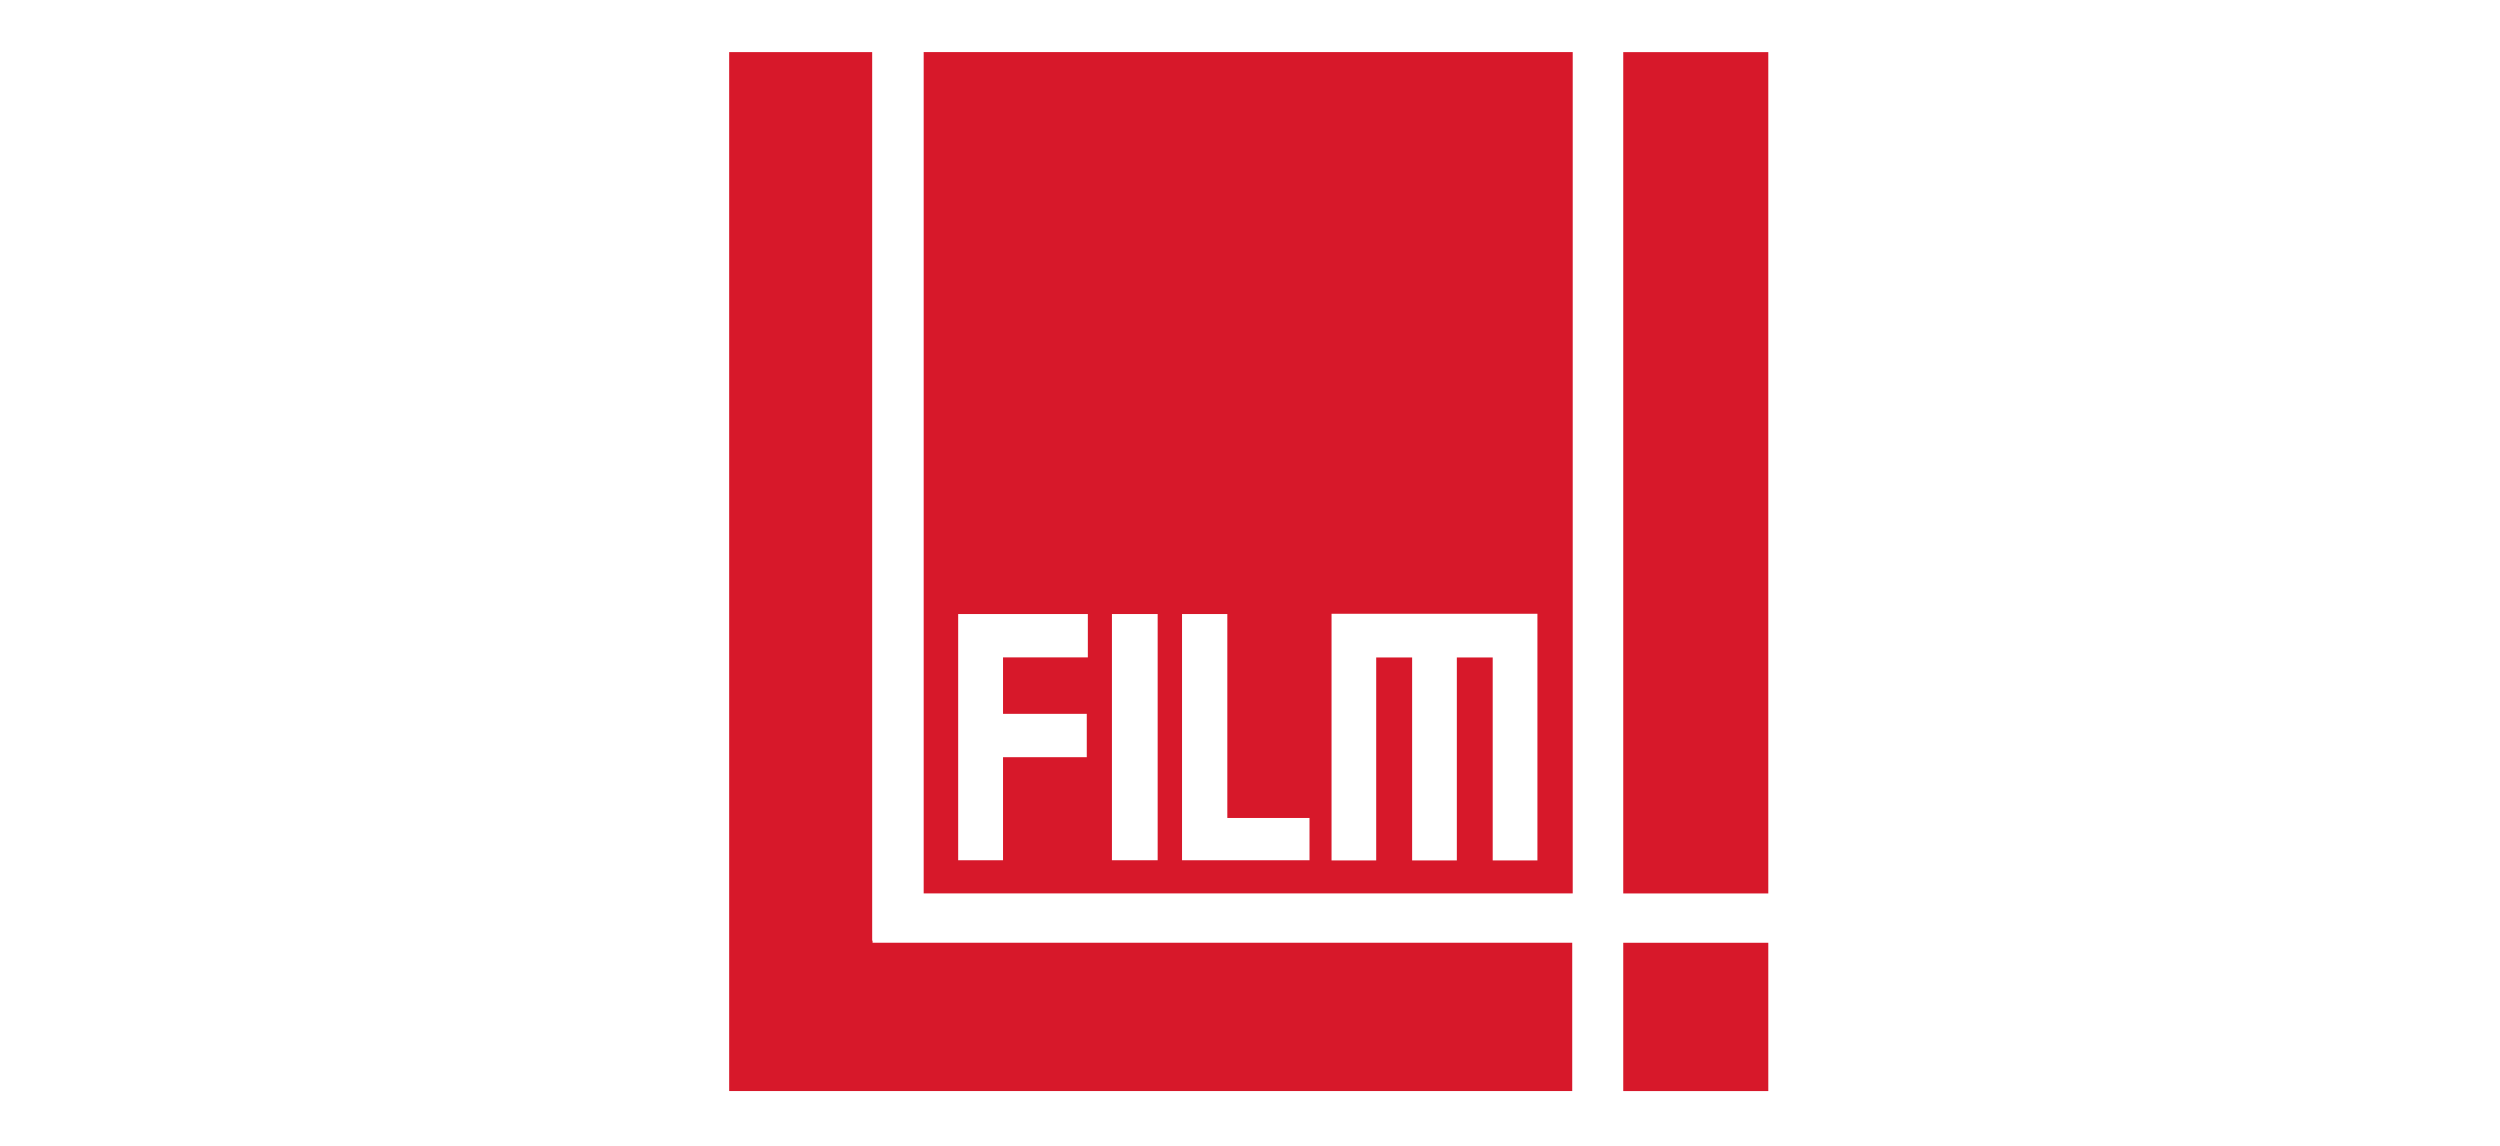 <?xml version="1.0" encoding="UTF-8"?>
<svg width="480px" height="220px" viewBox="0 0 480 220" version="1.1" xmlns="http://www.w3.org/2000/svg" xmlns:xlink="http://www.w3.org/1999/xlink">
    <title>logo/Film4</title>
    <defs>
        <filter id="filter-1">
            <feColorMatrix in="SourceGraphic" type="matrix" values="0 0 0 0 0 0 0 0 0 0 0 0 0 0 0 0 0 0 1 0"></feColorMatrix>
        </filter>
    </defs>
    <g id="logo/Film4" stroke="none" stroke-width="1" fill="none" fill-rule="evenodd">
        <g id="Film4" transform="translate(140, 10)" filter="url(#filter-1)">
            <g>
                <polygon id="Path" fill="#D7182A" fill-rule="nonzero" points="171.663 161.542 199.513 161.542 199.513 0.009 171.663 0.009"></polygon>
                <path d="M37.346,7.66760081e-07 L37.346,161.533 L161.961,161.533 L161.961,7.66760081e-07 L37.346,7.66760081e-07 Z M115.656,107.844 L155.184,107.844 L155.184,155.201 L146.599,155.201 L146.599,116.233 L139.712,116.233 L139.712,155.201 L131.128,155.201 L131.128,116.233 L124.231,116.233 L124.231,155.201 L115.656,155.201 L115.656,107.844 Z M73.491,107.894 L82.271,107.894 L82.271,155.167 L73.491,155.167 L73.491,107.894 Z M43.97,107.895 L68.865,107.895 L68.865,116.218 L52.582,116.218 L52.582,127.057 L68.66,127.057 L68.66,135.381 L52.582,135.381 L52.582,155.168 L43.97,155.168 L43.97,107.895 Z M86.95,107.895 L95.646,107.895 L95.646,147.05 L111.425,147.05 L111.425,155.168 L86.95,155.168 L86.95,107.895 Z" id="Shape" fill="#D7182A" fill-rule="nonzero"></path>
                <polygon id="Path" fill="#D7182A" fill-rule="nonzero" points="171.663 199.486 199.513 199.486 199.513 171.012 171.663 171.012"></polygon>
                <polygon id="Path" fill="#D7182A" fill-rule="nonzero" transform="translate(80.934, 99.742) scale(-1, 1) rotate(-180) translate(-80.934, -99.742) " points="161.868 28.478 27.533 28.478 27.533 28.879 27.458 28.879 27.458 199.48 1.63017745e-07 199.48 1.63017745e-07 0.004 161.868 0.004"></polygon>
            </g>
        </g>
    </g>
</svg>